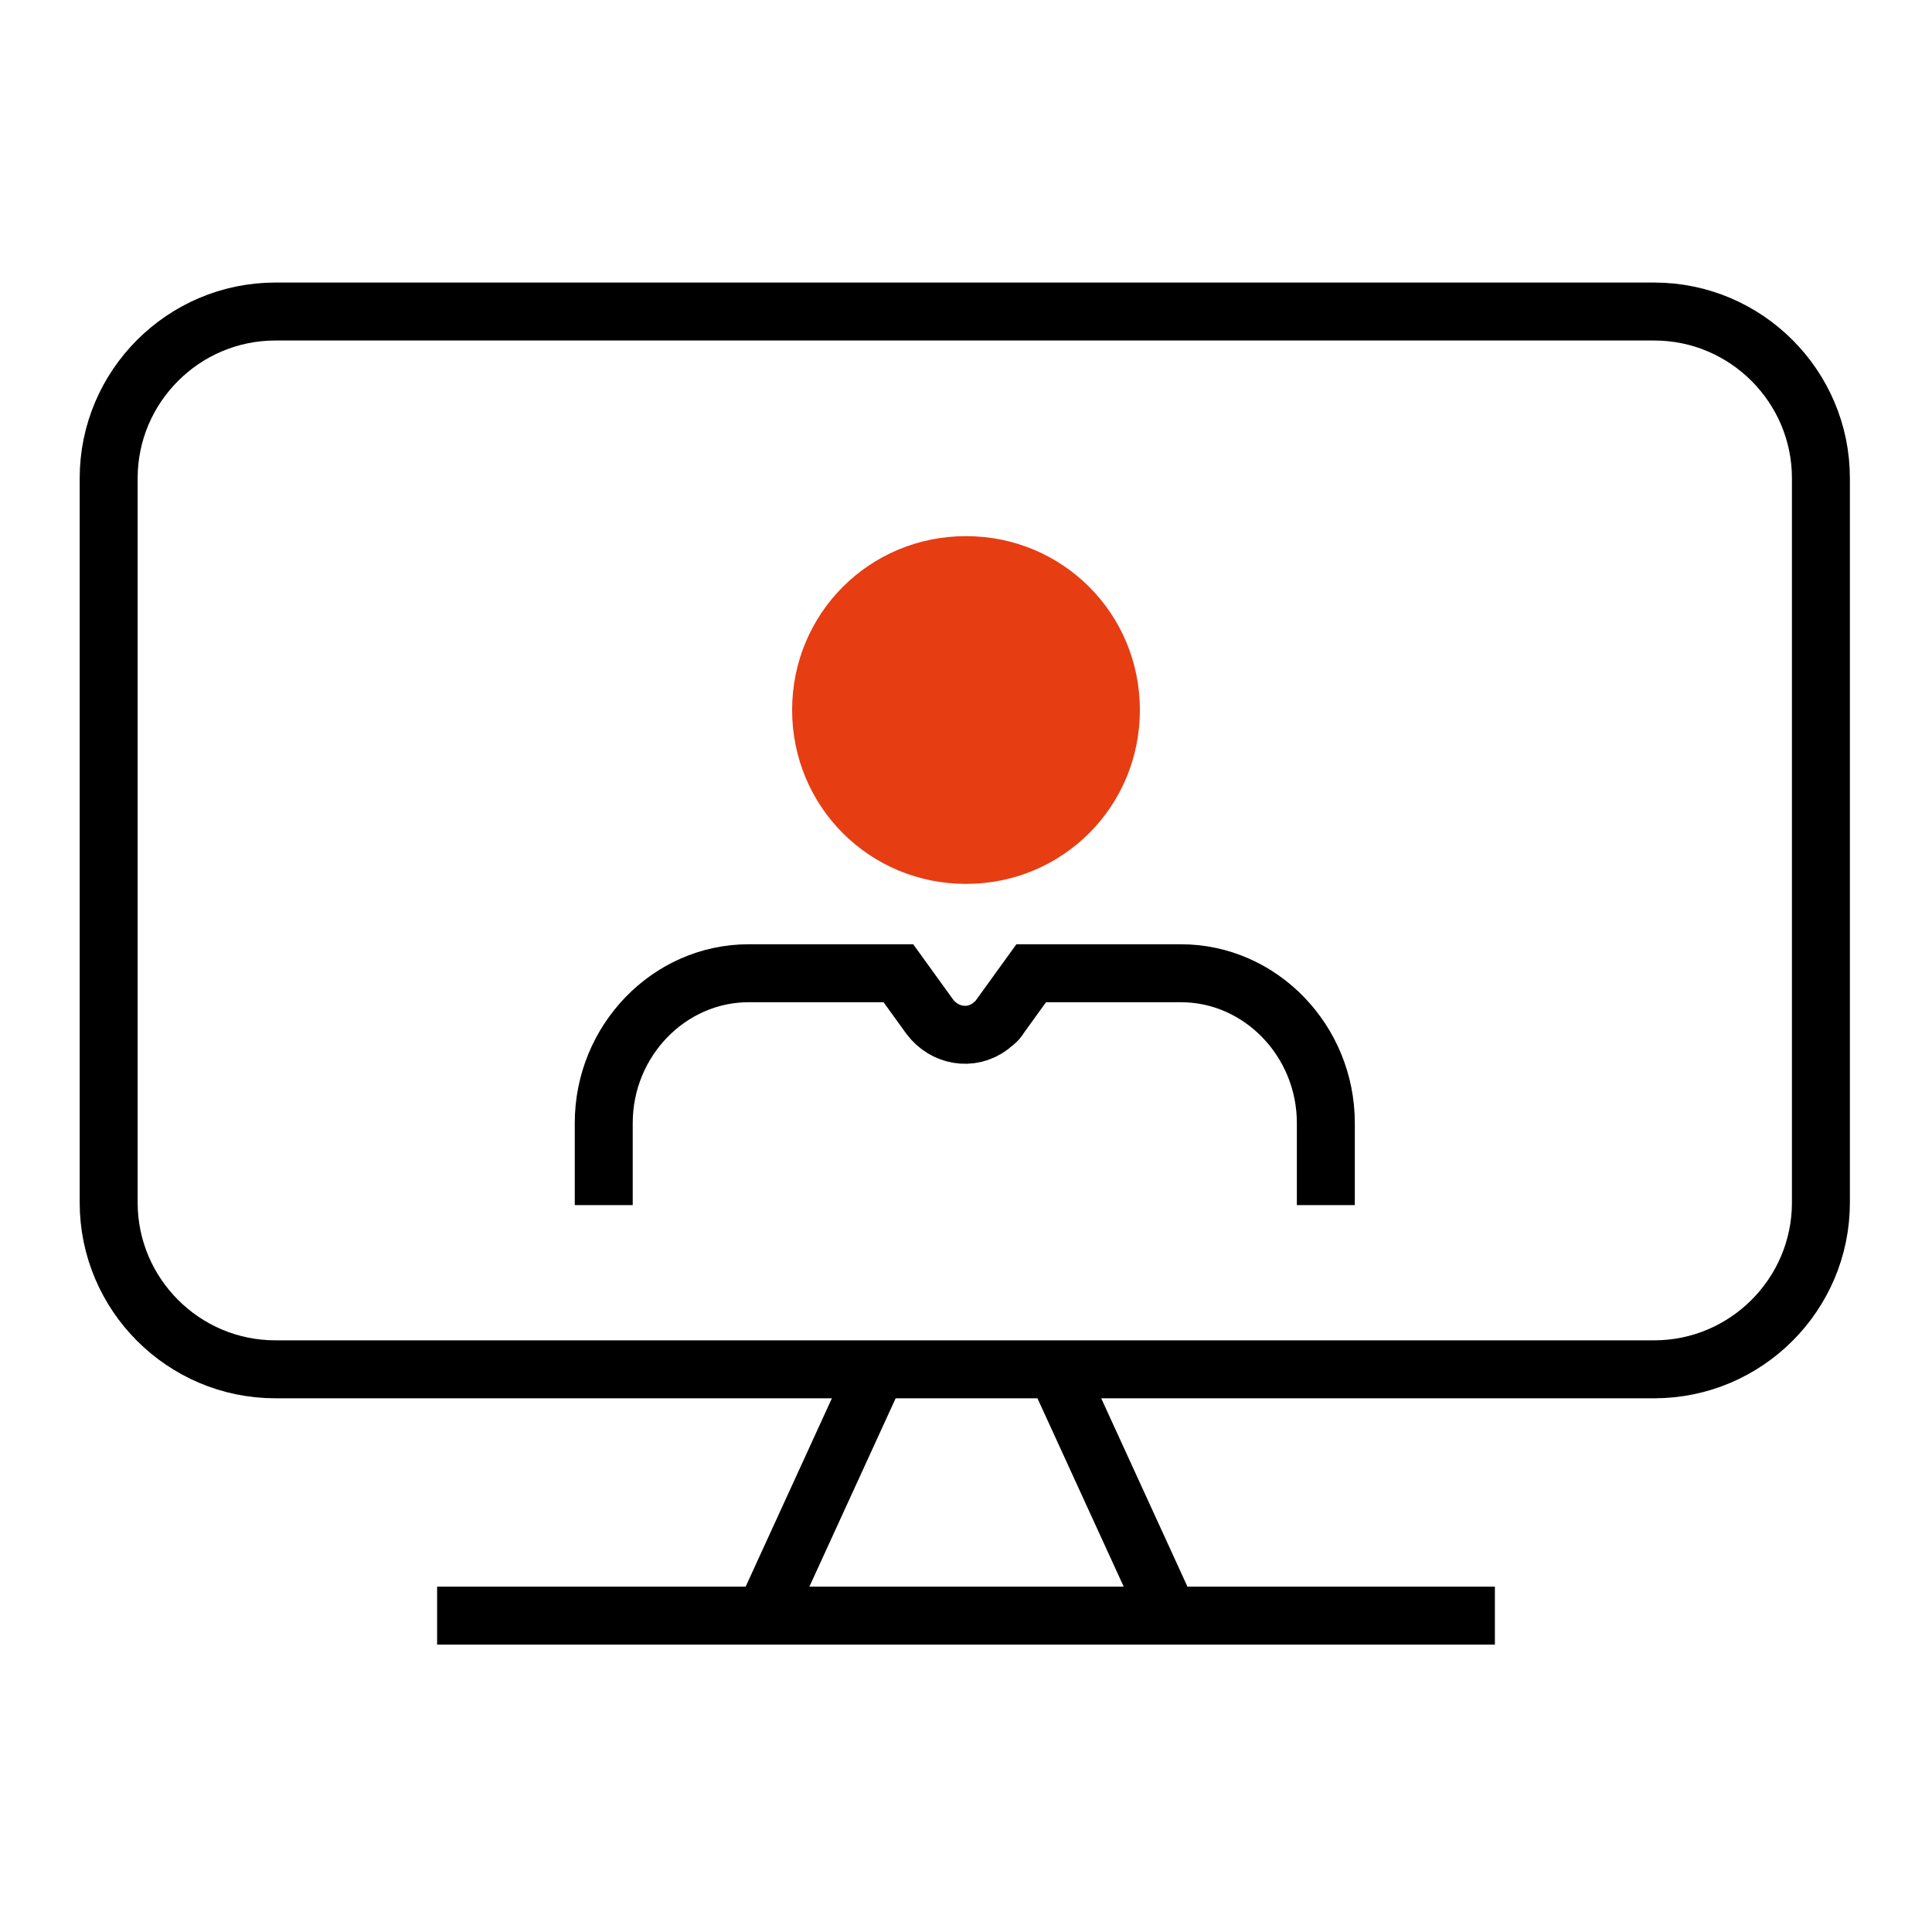 <?xml version="1.0" encoding="UTF-8"?>
<svg xmlns="http://www.w3.org/2000/svg" version="1.1" viewBox="0 0 80 80">
  <defs>
    <style>
      .cls-1, .cls-2 {
        fill: none;
        stroke: #000;
        stroke-miterlimit: 10;
        stroke-width: 2.4px;
      }

      .cls-1, .cls-3 {
        fill-rule: evenodd;
      }

      .cls-3 {
        fill: #e73d13;
      }
    </style>
  </defs>
  <!-- Generator: Adobe Illustrator 28.7.0, SVG Export Plug-In . SVG Version: 1.2.0 Build 136)  -->
  <g>
    <g id="Layer_1">
      <g>
        <path class="cls-1" d="M68.6,56.7H11.4c-3.8,0-6.9-3.1-6.9-6.9v-30c0-3.8,3.1-6.9,6.9-6.9h57.1c3.8,0,6.9,3.1,6.9,6.9v30c0,3.8-3.1,6.9-6.9,6.9Z"></path>
        <line class="cls-2" x1="18.1" y1="66.9" x2="61.9" y2="66.9"></line>
        <line class="cls-2" x1="31.6" y1="67" x2="36.5" y2="56.3"></line>
        <line class="cls-2" x1="43.5" y1="56.2" x2="48.4" y2="66.9"></line>
        <path class="cls-1" d="M25,49.9v-3.4c0-3.4,2.7-6.2,6-6.2h6.2l1.3,1.8c.6.8,1.7,1,2.5.4.1-.1.3-.2.4-.4l1.3-1.8h6.2c3.3,0,6,2.8,6,6.2v3.4"></path>
        <path class="cls-3" d="M40,36.6c-4,0-7.2-3.2-7.2-7.2s3.2-7.2,7.2-7.2,7.2,3.2,7.2,7.2c0,4-3.2,7.2-7.2,7.2Z"></path>
      </g>
    </g>
  </g>
</svg>
